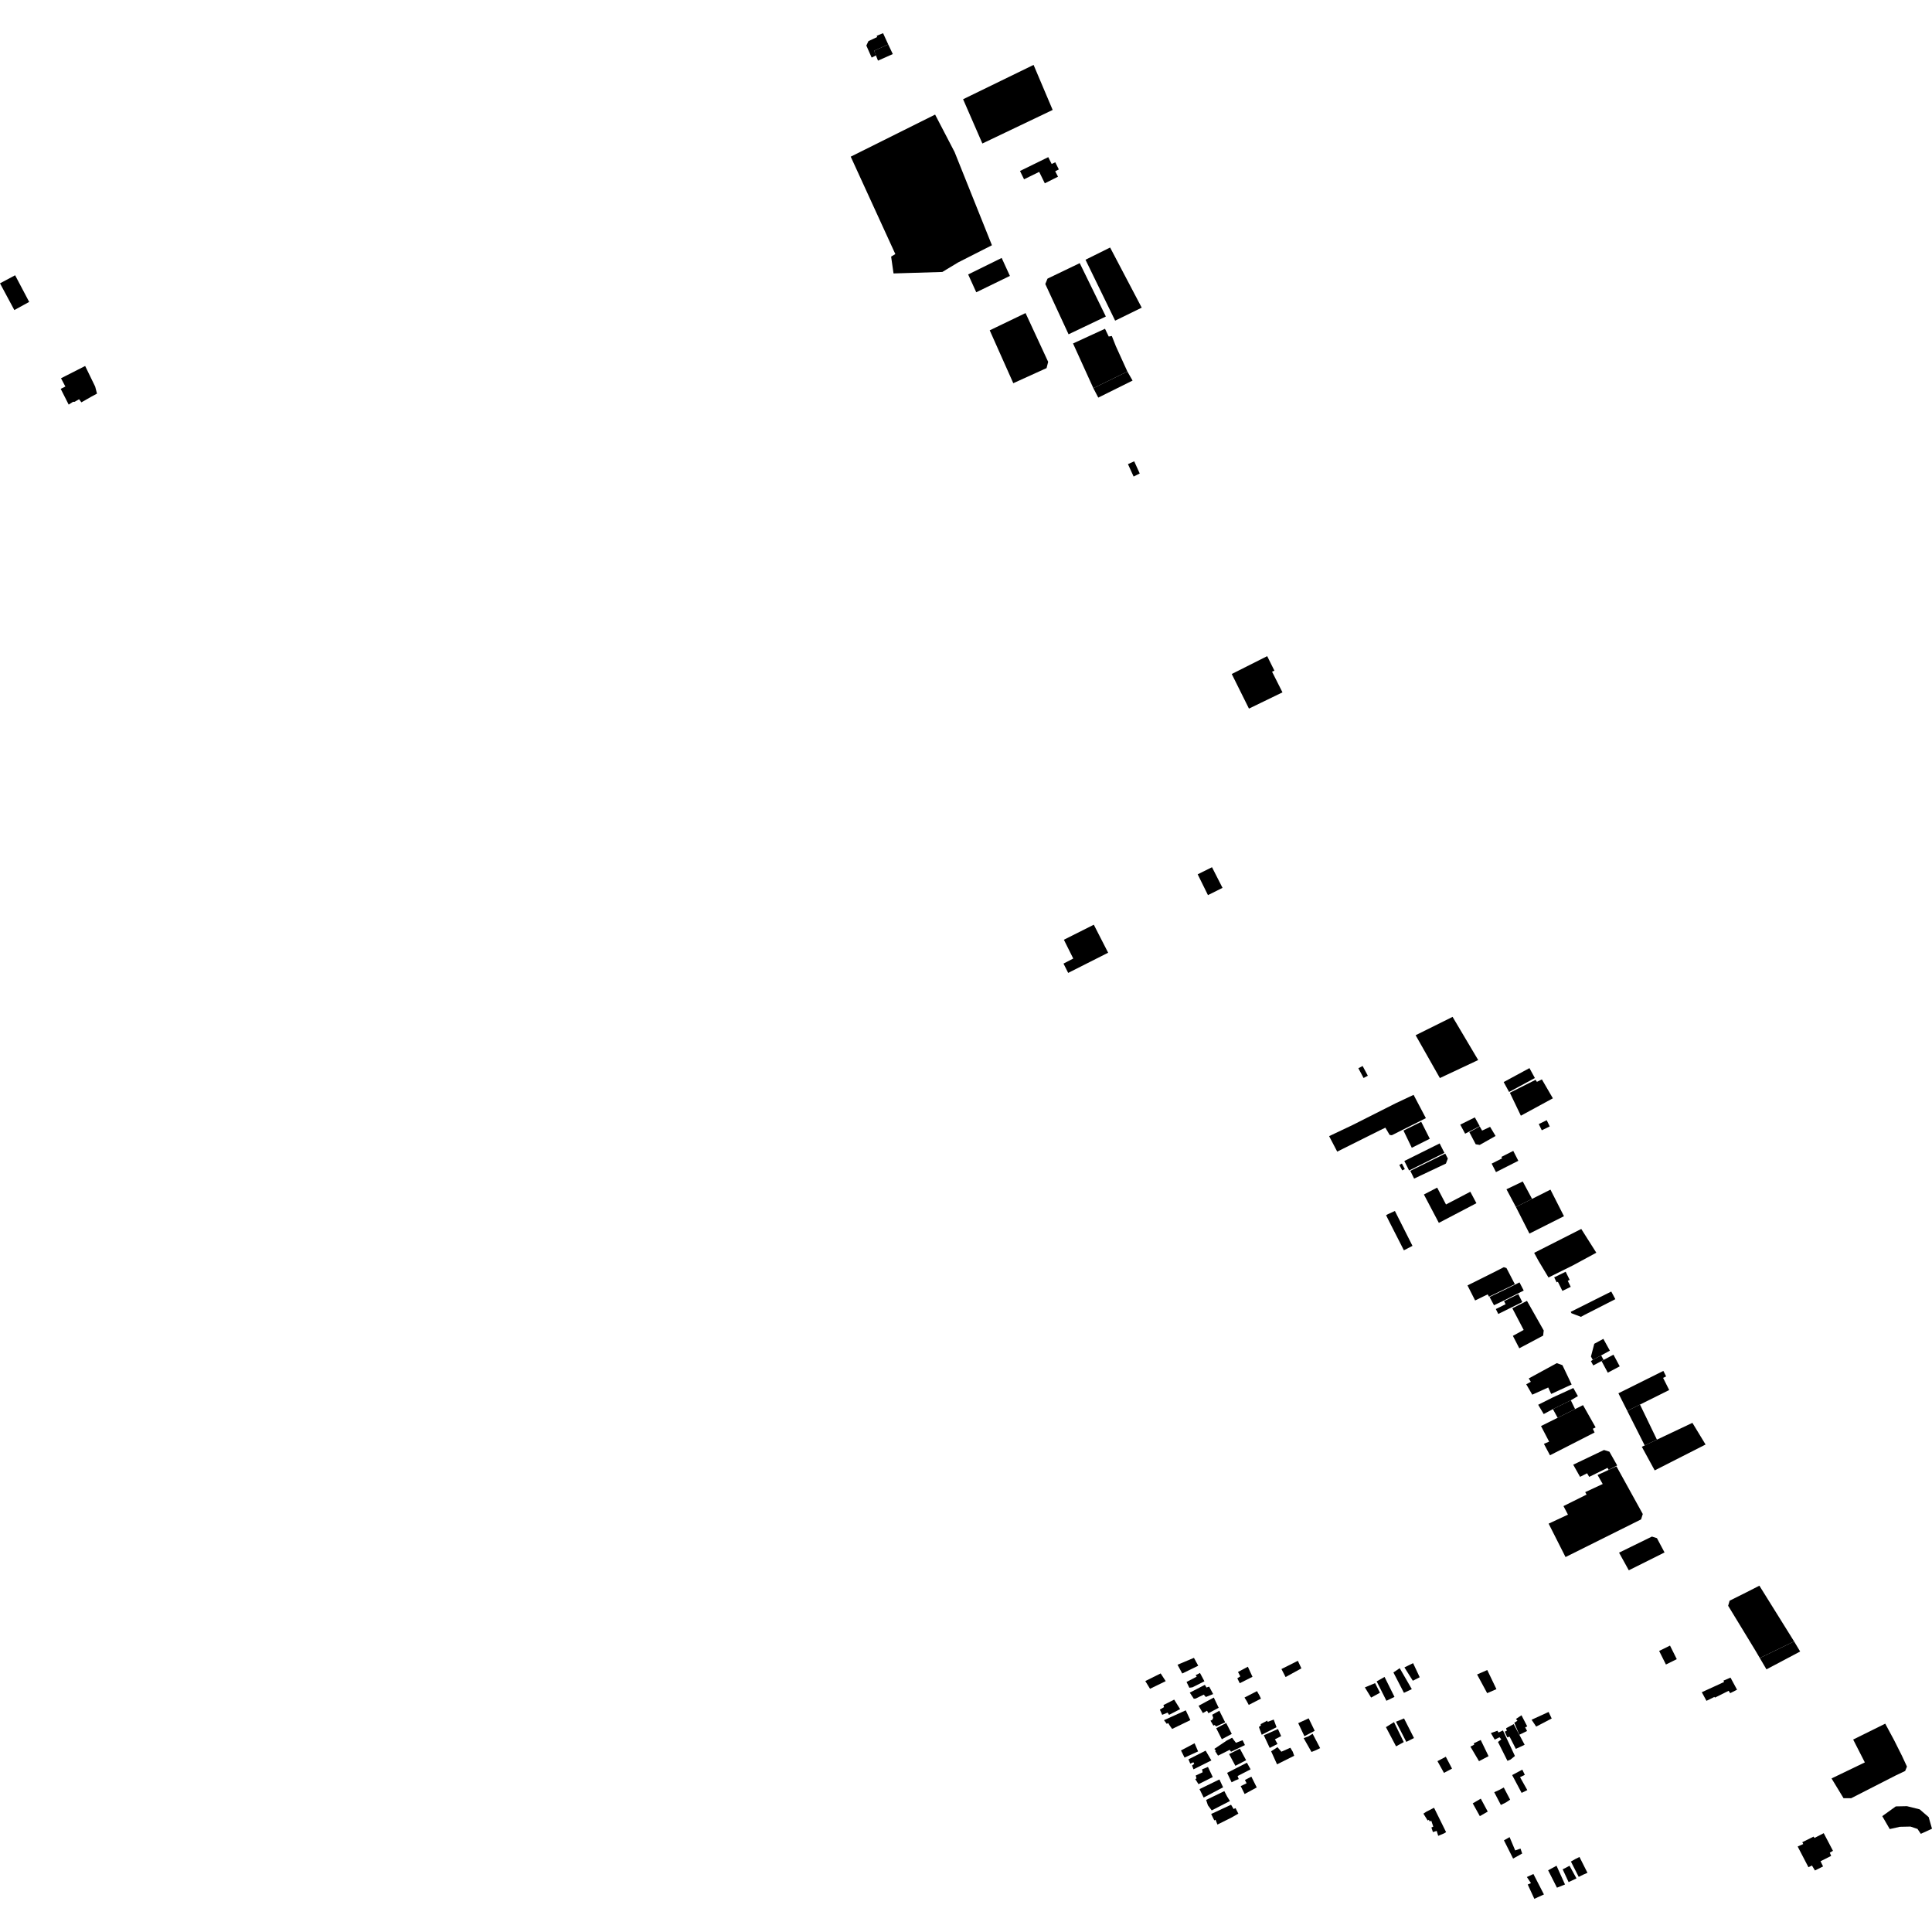 <?xml version="1.0" encoding="utf-8" standalone="no"?>
<!DOCTYPE svg PUBLIC "-//W3C//DTD SVG 1.1//EN"
  "http://www.w3.org/Graphics/SVG/1.1/DTD/svg11.dtd">
<!-- Created with matplotlib (https://matplotlib.org/) -->
<svg height="288pt" version="1.1" viewBox="0 0 288 288" width="288pt" xmlns="http://www.w3.org/2000/svg" xmlns:xlink="http://www.w3.org/1999/xlink">
 <defs>
  <style type="text/css">
*{stroke-linecap:butt;stroke-linejoin:round;}
  </style>
 </defs>
 <g id="figure_1">
  <g id="patch_1">
   <path d="M 0 288 
L 288 288 
L 288 0 
L 0 0 
z
" style="fill:none;opacity:0;"/>
  </g>
  <g id="axes_1">
   <g id="PatchCollection_1">
    <path clip-path="url(#p68d90b913a)" d="M 139.395 17.081 
L 126.816 23.354 
L 133.467 37.876 
L 132.839 38.251 
L 133.197 40.761 
L 140.474 40.541 
L 142.818 39.124 
L 147.866 36.559 
L 142.299 22.661 
L 139.395 17.081 
"/>
    <path clip-path="url(#p68d90b913a)" d="M 158.591 140.087 
L 163.052 137.845 
L 165.189 142.02 
L 159.232 145.029 
L 158.534 143.641 
L 159.987 142.889 
L 158.591 140.087 
"/>
    <path clip-path="url(#p68d90b913a)" d="M 2.137 46.22 
L 4.35 45.006 
L 2.253 41.032 
L 0 42.236 
L 2.137 46.22 
"/>
    <path clip-path="url(#p68d90b913a)" d="M 229.383 167.562 
L 229.767 168.355 
L 229.833 168.489 
L 231.017 167.913 
L 230.985 167.85 
L 230.947 167.768 
L 230.567 166.987 
L 229.383 167.562 
"/>
    <path clip-path="url(#p68d90b913a)" d="M 208.978 173.448 
L 208.601 173.658 
L 208.681 173.821 
L 208.969 174.357 
L 209.026 174.466 
L 209.417 174.279 
L 208.978 173.448 
"/>
    <path clip-path="url(#p68d90b913a)" d="M 10.238 60.314 
L 10.896 59.894 
L 11.128 59.895 
L 11.787 59.514 
L 12.134 59.977 
L 13.606 59.136 
L 14.458 58.677 
L 14.191 57.638 
L 12.695 54.557 
L 9.094 56.388 
L 9.746 57.621 
L 9.049 57.965 
L 10.238 60.314 
"/>
    <path clip-path="url(#p68d90b913a)" d="M 143.567 14.794 
L 154.074 9.675 
L 155.995 14.209 
L 156.919 16.389 
L 146.441 21.391 
L 143.567 14.794 
"/>
    <path clip-path="url(#p68d90b913a)" d="M 131.637 4.946 
L 132.408 6.626 
L 130.296 7.569 
L 130.603 8.254 
L 129.936 8.583 
L 129.144 6.791 
L 129.457 6.129 
L 130.769 5.516 
L 130.68 5.339 
L 131.637 4.946 
"/>
    <path clip-path="url(#p68d90b913a)" d="M 132.408 6.626 
L 130.296 7.569 
L 130.881 9.039 
L 133.088 8.059 
L 132.408 6.626 
"/>
    <path clip-path="url(#p68d90b913a)" d="M 147.536 49.242 
L 152.877 46.67 
L 156.247 53.939 
L 156.01 54.871 
L 151.05 57.124 
L 147.536 49.242 
"/>
    <path clip-path="url(#p68d90b913a)" d="M 166.232 47.799 
L 161.814 38.719 
L 165.483 36.898 
L 168.464 42.571 
L 170.194 45.862 
L 166.232 47.799 
"/>
    <path clip-path="url(#p68d90b913a)" d="M 152.048 25.489 
L 156.264 23.425 
L 156.77 24.441 
L 157.307 24.189 
L 157.838 25.257 
L 157.299 25.53 
L 157.717 26.338 
L 155.749 27.325 
L 154.912 25.622 
L 152.654 26.728 
L 152.048 25.489 
"/>
    <path clip-path="url(#p68d90b913a)" d="M 144.322 40.913 
L 149.317 38.452 
L 150.544 41.129 
L 145.529 43.57 
L 144.322 40.913 
"/>
    <path clip-path="url(#p68d90b913a)" d="M 159.956 51.201 
L 164.72 49.009 
L 165.275 50.164 
L 165.739 50.089 
L 166.333 51.592 
L 168.058 55.385 
L 162.984 57.866 
L 159.956 51.201 
"/>
    <path clip-path="url(#p68d90b913a)" d="M 183.615 100.472 
L 188.898 97.811 
L 189.973 99.972 
L 189.623 100.127 
L 191.176 103.208 
L 186.18 105.631 
L 183.615 100.472 
"/>
    <path clip-path="url(#p68d90b913a)" d="M 178.537 130.333 
L 180.068 133.434 
L 182.24 132.352 
L 180.671 129.275 
L 178.537 130.333 
"/>
    <path clip-path="url(#p68d90b913a)" d="M 280.586 270.73 
L 281.7 272.655 
L 283.209 272.317 
L 284.792 272.284 
L 285.836 272.634 
L 286.334 273.366 
L 288 272.604 
L 287.504 270.872 
L 286.155 269.713 
L 284.264 269.244 
L 282.602 269.277 
L 280.586 270.73 
"/>
    <path clip-path="url(#p68d90b913a)" d="M 231.679 190.414 
L 233.391 189.577 
L 233.99 190.792 
L 233.706 190.931 
L 234.147 191.826 
L 232.903 192.432 
L 232.231 191.071 
L 232.048 191.16 
L 231.679 190.414 
"/>
    <path clip-path="url(#p68d90b913a)" d="M 234.144 195.555 
L 238.433 193.403 
L 240.188 192.529 
L 240.796 193.663 
L 236.157 196.031 
L 235.673 196.3 
L 234.253 195.762 
L 234.144 195.555 
"/>
    <path clip-path="url(#p68d90b913a)" d="M 225.976 179.926 
L 228.382 178.715 
L 231.123 177.336 
L 233.138 181.298 
L 227.991 183.888 
L 225.976 179.926 
"/>
    <path clip-path="url(#p68d90b913a)" d="M 223.003 174.723 
L 226.334 173.038 
L 225.579 171.562 
L 223.807 172.459 
L 223.917 172.672 
L 222.358 173.461 
L 223.003 174.723 
"/>
    <path clip-path="url(#p68d90b913a)" d="M 225.44 195.022 
L 227.623 193.919 
L 230.12 198.333 
L 230.034 199.097 
L 226.479 200.986 
L 225.522 199.134 
L 227.132 198.252 
L 225.44 195.022 
"/>
    <path clip-path="url(#p68d90b913a)" d="M 226.333 192.911 
L 226.928 194.098 
L 223.346 195.87 
L 222.981 195.139 
L 224.436 194.418 
L 224.208 193.961 
L 226.333 192.911 
"/>
    <path clip-path="url(#p68d90b913a)" d="M 227.138 192.379 
L 224.107 193.9 
L 222.708 194.572 
L 222.047 193.341 
L 224.539 192.146 
L 226.508 191.164 
L 227.138 192.379 
"/>
    <path clip-path="url(#p68d90b913a)" d="M 225.817 191.433 
L 224.567 189.026 
L 224.174 188.896 
L 223.137 189.427 
L 220.751 190.623 
L 218.757 191.614 
L 219.895 193.859 
L 221.76 192.95 
L 221.967 193.294 
L 225.817 191.433 
"/>
    <path clip-path="url(#p68d90b913a)" d="M 212.259 178.062 
L 214.235 177.036 
L 215.553 179.548 
L 219.178 177.652 
L 220.088 179.359 
L 214.486 182.292 
L 212.259 178.062 
"/>
    <path clip-path="url(#p68d90b913a)" d="M 210.798 175.693 
L 215.54 173.452 
L 215.824 172.704 
L 215.441 171.963 
L 210.232 174.537 
L 210.798 175.693 
"/>
    <path clip-path="url(#p68d90b913a)" d="M 210.052 174.484 
L 209.342 173.068 
L 214.605 170.45 
L 215.317 171.852 
L 210.052 174.484 
"/>
    <path clip-path="url(#p68d90b913a)" d="M 210.454 171.099 
L 213.137 169.752 
L 211.858 167.223 
L 209.215 168.532 
L 210.454 171.099 
"/>
    <path clip-path="url(#p68d90b913a)" d="M 212.553 166.681 
L 210.721 163.207 
L 208.05 164.464 
L 201.608 167.716 
L 198.13 169.364 
L 199.337 171.672 
L 205.647 168.519 
L 206.513 168.101 
L 207.153 169.181 
L 207.475 169.226 
L 212.553 166.681 
"/>
    <path clip-path="url(#p68d90b913a)" d="M 202.489 159.242 
L 203.124 158.906 
L 203.901 160.359 
L 203.266 160.695 
L 202.489 159.242 
"/>
    <path clip-path="url(#p68d90b913a)" d="M 207.935 180.519 
L 210.556 185.718 
L 209.275 186.382 
L 207.138 182.19 
L 206.621 181.151 
L 206.895 180.995 
L 207.935 180.519 
"/>
    <path clip-path="url(#p68d90b913a)" d="M 219.851 166.568 
L 220.578 167.876 
L 218.404 168.997 
L 217.677 167.647 
L 219.851 166.568 
"/>
    <path clip-path="url(#p68d90b913a)" d="M 220.581 167.923 
L 220.936 168.536 
L 222.127 167.978 
L 222.943 169.337 
L 220.579 170.673 
L 219.981 170.573 
L 219.031 168.764 
L 220.581 167.923 
"/>
    <path clip-path="url(#p68d90b913a)" d="M 225.072 162.894 
L 226.713 166.315 
L 231.484 163.723 
L 229.847 160.905 
L 229.104 161.269 
L 228.907 160.966 
L 225.072 162.894 
"/>
    <path clip-path="url(#p68d90b913a)" d="M 227.993 159.222 
L 228.801 160.699 
L 224.958 162.78 
L 224.15 161.301 
L 227.993 159.222 
"/>
    <path clip-path="url(#p68d90b913a)" d="M 170.728 250.593 
L 173.018 249.454 
L 173.769 250.604 
L 171.434 251.744 
L 170.728 250.593 
"/>
    <path clip-path="url(#p68d90b913a)" d="M 175.532 248.16 
L 177.978 247.132 
L 178.618 248.305 
L 176.237 249.466 
L 175.532 248.16 
"/>
    <path clip-path="url(#p68d90b913a)" d="M 176.876 250.727 
L 178.39 249.938 
L 178.235 249.716 
L 178.879 249.387 
L 179.541 250.627 
L 177.761 251.525 
L 177.295 251.59 
L 176.876 250.727 
"/>
    <path clip-path="url(#p68d90b913a)" d="M 177.359 252.318 
L 179.605 251.157 
L 179.847 251.556 
L 180.248 251.424 
L 180.844 252.532 
L 179.754 252.968 
L 179.444 252.614 
L 178.221 253.206 
L 177.955 253.226 
L 177.359 252.318 
"/>
    <path clip-path="url(#p68d90b913a)" d="M 172.898 254.853 
L 173.52 254.48 
L 173.432 254.171 
L 175.035 253.359 
L 175.917 254.777 
L 174.271 255.63 
L 174.05 255.299 
L 173.249 255.626 
L 172.898 254.853 
"/>
    <path clip-path="url(#p68d90b913a)" d="M 178.671 254.279 
L 180.94 253.05 
L 181.667 254.578 
L 180.132 255.388 
L 179.933 255.012 
L 179.311 255.364 
L 178.671 254.279 
"/>
    <path clip-path="url(#p68d90b913a)" d="M 173.513 256.424 
L 176.759 254.955 
L 177.442 256.416 
L 174.728 257.73 
L 174.397 257.266 
L 174.132 256.845 
L 173.933 256.976 
L 173.513 256.424 
"/>
    <path clip-path="url(#p68d90b913a)" d="M 176.049 260.937 
L 178.073 259.863 
L 178.6 261.08 
L 176.576 261.999 
L 176.049 260.937 
"/>
    <path clip-path="url(#p68d90b913a)" d="M 181.301 257.624 
L 182.784 256.843 
L 183.619 258.47 
L 182.136 259.267 
L 181.301 257.624 
"/>
    <path clip-path="url(#p68d90b913a)" d="M 180.446 256.499 
L 180.701 256.383 
L 180.853 256.083 
L 180.704 255.614 
L 181.765 255.015 
L 182.633 256.742 
L 181.302 257.356 
L 181.051 257.139 
L 180.882 257.237 
L 180.446 256.499 
"/>
    <path clip-path="url(#p68d90b913a)" d="M 181.02 260.703 
L 181.964 260.069 
L 182.875 259.455 
L 183.667 259.039 
L 184.236 259.794 
L 185.231 259.414 
L 185.581 260.134 
L 183.508 261.13 
L 183.307 260.845 
L 181.571 261.71 
L 181.152 261.055 
L 181.238 260.954 
L 181.02 260.703 
"/>
    <path clip-path="url(#p68d90b913a)" d="M 183.221 261.48 
L 184.822 260.667 
L 185.757 262.394 
L 184.156 263.225 
L 183.221 261.48 
"/>
    <path clip-path="url(#p68d90b913a)" d="M 182.924 264.275 
L 185.873 262.763 
L 186.424 263.752 
L 184.487 264.749 
L 184.654 265.201 
L 184.114 265.417 
L 183.591 265.683 
L 182.924 264.275 
"/>
    <path clip-path="url(#p68d90b913a)" d="M 184.952 266.257 
L 185.828 265.825 
L 185.578 265.34 
L 186.538 264.841 
L 187.341 266.45 
L 185.536 267.431 
L 184.952 266.257 
"/>
    <path clip-path="url(#p68d90b913a)" d="M 177.162 262.261 
L 179.723 260.966 
L 180.576 262.424 
L 177.913 263.753 
L 177.696 263.183 
L 178.017 262.933 
L 177.899 262.698 
L 177.428 262.898 
L 177.162 262.261 
"/>
    <path clip-path="url(#p68d90b913a)" d="M 178.245 264.674 
L 179.274 264.194 
L 179.191 263.758 
L 180.067 263.392 
L 180.784 264.902 
L 178.661 265.965 
L 178.177 265.21 
L 178.361 265.11 
L 178.245 264.674 
"/>
    <path clip-path="url(#p68d90b913a)" d="M 178.809 266.702 
L 181.776 265.257 
L 182.326 266.431 
L 179.427 267.959 
L 178.809 266.702 
"/>
    <path clip-path="url(#p68d90b913a)" d="M 179.796 268.313 
L 182.51 267 
L 182.927 267.805 
L 183.346 268.476 
L 180.631 269.872 
L 180.062 269.117 
L 179.796 268.313 
"/>
    <path clip-path="url(#p68d90b913a)" d="M 180.546 270.408 
L 183.511 269.029 
L 183.896 269.666 
L 184.182 269.534 
L 184.599 270.357 
L 183.453 271.004 
L 181.48 271.985 
L 181.198 271.264 
L 181.012 271.364 
L 180.546 270.408 
"/>
    <path clip-path="url(#p68d90b913a)" d="M 189.485 261.062 
L 190.434 260.45 
L 191.011 261.125 
L 192.348 260.534 
L 192.711 261.132 
L 192.922 261.729 
L 190.367 263.006 
L 189.485 261.062 
"/>
    <path clip-path="url(#p68d90b913a)" d="M 188.392 258.674 
L 190.502 257.741 
L 190.981 258.799 
L 190.053 259.277 
L 190.436 259.97 
L 189.274 260.561 
L 188.392 258.674 
"/>
    <path clip-path="url(#p68d90b913a)" d="M 187.916 257.019 
L 188.922 256.485 
L 188.96 256.677 
L 189.871 256.334 
L 190.292 257.47 
L 188.084 258.596 
L 187.664 257.44 
L 187.973 257.191 
L 187.916 257.019 
"/>
    <path clip-path="url(#p68d90b913a)" d="M 185.516 253.049 
L 187.374 252.095 
L 187.739 252.73 
L 187.969 253.212 
L 186.149 254.148 
L 185.861 253.607 
L 185.516 253.049 
"/>
    <path clip-path="url(#p68d90b913a)" d="M 184.545 249.24 
L 186.017 248.457 
L 186.707 249.959 
L 184.808 250.913 
L 184.445 250.181 
L 184.89 249.895 
L 184.545 249.24 
"/>
    <path clip-path="url(#p68d90b913a)" d="M 191.023 248.8 
L 193.47 247.574 
L 193.997 248.701 
L 191.639 249.995 
L 191.023 248.8 
"/>
    <path clip-path="url(#p68d90b913a)" d="M 193.522 256.87 
L 195.079 256.148 
L 195.981 258.006 
L 194.447 258.817 
L 193.522 256.87 
"/>
    <path clip-path="url(#p68d90b913a)" d="M 194.334 259.105 
L 195.069 258.82 
L 195.67 258.447 
L 196.793 260.593 
L 196.104 260.922 
L 195.504 261.162 
L 194.334 259.105 
"/>
    <path clip-path="url(#p68d90b913a)" d="M 206.598 257.465 
L 207.801 256.712 
L 209.255 259.689 
L 208.11 260.327 
L 206.598 257.465 
"/>
    <path clip-path="url(#p68d90b913a)" d="M 208.095 256.655 
L 209.297 256.164 
L 210.78 259.084 
L 209.635 259.661 
L 208.095 256.655 
"/>
    <path clip-path="url(#p68d90b913a)" d="M 203.458 251.538 
L 204.983 250.902 
L 205.71 252.334 
L 204.388 253.057 
L 203.458 251.538 
"/>
    <path clip-path="url(#p68d90b913a)" d="M 205.218 250.641 
L 206.392 249.976 
L 207.874 252.953 
L 206.672 253.532 
L 205.218 250.641 
"/>
    <path clip-path="url(#p68d90b913a)" d="M 207.713 249.31 
L 208.653 248.673 
L 210.457 251.798 
L 209.283 252.347 
L 207.713 249.31 
"/>
    <path clip-path="url(#p68d90b913a)" d="M 209.356 248.559 
L 210.648 247.924 
L 211.635 250.024 
L 210.607 250.545 
L 209.356 248.559 
"/>
    <path clip-path="url(#p68d90b913a)" d="M 220.186 249.612 
L 221.703 248.948 
L 223.071 251.798 
L 221.69 252.395 
L 220.186 249.612 
"/>
    <path clip-path="url(#p68d90b913a)" d="M 214.28 262.533 
L 215.525 261.875 
L 216.451 263.645 
L 215.25 264.281 
L 214.28 262.533 
"/>
    <path clip-path="url(#p68d90b913a)" d="M 219.193 260.366 
L 219.749 260.081 
L 219.707 259.86 
L 220.729 259.378 
L 221.897 261.789 
L 220.473 262.535 
L 219.193 260.366 
"/>
    <path clip-path="url(#p68d90b913a)" d="M 222.243 258.346 
L 223.221 257.998 
L 223.376 258.263 
L 224.043 257.955 
L 225.826 261.761 
L 225.18 262.288 
L 224.713 262.486 
L 223.303 259.675 
L 223.793 259.281 
L 223.527 258.969 
L 222.816 259.321 
L 222.243 258.346 
"/>
    <path clip-path="url(#p68d90b913a)" d="M 224.51 257.627 
L 225.645 257.012 
L 226.484 258.597 
L 227.275 260.089 
L 226.63 260.395 
L 225.963 260.701 
L 225.038 258.887 
L 224.682 258.974 
L 224.309 258.133 
L 224.619 258.003 
L 224.51 257.627 
"/>
    <path clip-path="url(#p68d90b913a)" d="M 225.735 256.814 
L 226.201 256.507 
L 225.98 256.241 
L 226.804 255.692 
L 227.663 257.352 
L 227.352 257.482 
L 227.638 258.036 
L 226.484 258.597 
L 225.735 256.814 
"/>
    <path clip-path="url(#p68d90b913a)" d="M 228.311 256.361 
L 230.846 255.199 
L 231.308 256.173 
L 228.995 257.38 
L 228.311 256.361 
"/>
    <path clip-path="url(#p68d90b913a)" d="M 225.415 264.608 
L 226.928 263.797 
L 227.303 264.572 
L 226.591 264.922 
L 227.671 266.847 
L 226.825 267.263 
L 225.415 264.608 
"/>
    <path clip-path="url(#p68d90b913a)" d="M 222.742 267.159 
L 223.475 266.831 
L 224.165 266.458 
L 225.112 268.272 
L 224.49 268.689 
L 223.733 269.062 
L 222.742 267.159 
"/>
    <path clip-path="url(#p68d90b913a)" d="M 219.538 268.824 
L 220.74 268.124 
L 221.775 270.049 
L 220.597 270.729 
L 219.538 268.824 
"/>
    <path clip-path="url(#p68d90b913a)" d="M 212.595 270.083 
L 213.77 269.478 
L 215.566 273.113 
L 215.286 273.289 
L 214.391 273.666 
L 214.165 272.93 
L 213.603 273.105 
L 213.377 272.42 
L 213.657 272.293 
L 213.355 271.404 
L 213.125 271.53 
L 212.998 271.276 
L 212.819 271.378 
L 212.186 270.359 
L 212.595 270.083 
"/>
    <path clip-path="url(#p68d90b913a)" d="M 227.735 280.92 
L 228.22 280.72 
L 227.611 279.804 
L 228.582 279.351 
L 230.151 282.402 
L 228.721 283.054 
L 227.735 280.92 
"/>
    <path clip-path="url(#p68d90b913a)" d="M 234.173 277.496 
L 234.837 277.118 
L 235.451 276.816 
L 236.641 279.179 
L 236.053 279.431 
L 235.337 279.784 
L 234.173 277.496 
"/>
    <path clip-path="url(#p68d90b913a)" d="M 224.19 274.336 
L 225.033 273.858 
L 225.867 275.84 
L 226.659 275.565 
L 226.911 276.3 
L 225.557 277.056 
L 224.19 274.336 
"/>
    <path clip-path="url(#p68d90b913a)" d="M 230.778 278.802 
L 232.029 278.121 
L 233.292 280.917 
L 232.093 281.393 
L 230.778 278.802 
"/>
    <path clip-path="url(#p68d90b913a)" d="M 232.945 278.658 
L 233.968 278.129 
L 235.005 280.01 
L 233.83 280.563 
L 232.945 278.658 
"/>
    <path clip-path="url(#p68d90b913a)" d="M 271.859 273.267 
L 273.239 275.897 
L 272.765 276.175 
L 272.968 276.657 
L 271.384 277.451 
L 271.763 278.226 
L 270.55 278.829 
L 270.106 278.092 
L 269.582 278.344 
L 267.975 275.256 
L 268.806 274.89 
L 268.666 274.612 
L 270.352 273.781 
L 270.48 273.983 
L 271.859 273.267 
"/>
    <path clip-path="url(#p68d90b913a)" d="M 253.684 252.257 
L 257.004 250.734 
L 256.916 250.53 
L 257.963 250.079 
L 258.938 251.884 
L 257.915 252.4 
L 257.688 252.043 
L 255.643 253.062 
L 255.556 252.961 
L 254.381 253.54 
L 253.684 252.257 
"/>
    <path clip-path="url(#p68d90b913a)" d="M 241.35 231.453 
L 246.251 229.053 
L 246.997 229.29 
L 248.131 231.421 
L 242.803 234.082 
L 241.35 231.453 
"/>
    <path clip-path="url(#p68d90b913a)" d="M 230.852 227.127 
L 233.371 232.108 
L 244.631 226.495 
L 244.887 225.693 
L 240.962 218.582 
L 239.8 219.115 
L 238.147 219.876 
L 238.915 221.218 
L 236.304 222.429 
L 236.504 222.798 
L 233.065 224.51 
L 233.733 225.783 
L 230.852 227.127 
"/>
    <path clip-path="url(#p68d90b913a)" d="M 241.07 218.449 
L 239.91 216.4 
L 239.104 216.148 
L 234.518 218.339 
L 235.537 220.15 
L 236.583 219.62 
L 236.901 220.155 
L 239.632 218.811 
L 239.8 219.115 
L 241.07 218.449 
"/>
    <path clip-path="url(#p68d90b913a)" d="M 235.978 209.46 
L 237.857 212.777 
L 237.439 212.985 
L 237.703 213.539 
L 231.053 216.936 
L 230.858 216.569 
L 230.148 215.232 
L 230.926 214.903 
L 229.715 212.579 
L 230.847 212.017 
L 232.195 211.344 
L 234.797 210.049 
L 235.978 209.46 
"/>
    <path clip-path="url(#p68d90b913a)" d="M 234.797 210.049 
L 234.47 209.381 
L 234.461 209.363 
L 234.375 209.186 
L 234.158 208.741 
L 231.489 210.057 
L 231.839 210.694 
L 232.195 211.344 
L 234.797 210.049 
"/>
    <path clip-path="url(#p68d90b913a)" d="M 229.294 209.407 
L 231.474 208.312 
L 234.534 206.911 
L 235.217 208.116 
L 234.158 208.741 
L 231.489 210.057 
L 230.118 210.791 
L 229.294 209.407 
"/>
    <path clip-path="url(#p68d90b913a)" d="M 234.284 206.387 
L 232.909 203.503 
L 232.069 203.202 
L 227.887 205.482 
L 228.197 205.981 
L 227.514 206.352 
L 228.412 207.903 
L 230.791 206.83 
L 231.234 207.792 
L 234.284 206.387 
"/>
    <path clip-path="url(#p68d90b913a)" d="M 273.025 265.109 
L 277.988 262.718 
L 276.248 259.311 
L 281.029 256.944 
L 282.351 259.405 
L 283.529 261.752 
L 284.267 263.344 
L 283.999 263.995 
L 282.642 264.64 
L 275.947 268.059 
L 274.814 268.055 
L 273.025 265.109 
"/>
    <path clip-path="url(#p68d90b913a)" d="M 262.331 247.161 
L 267.444 244.683 
L 268.346 246.188 
L 263.324 248.847 
L 262.331 247.161 
"/>
    <path clip-path="url(#p68d90b913a)" d="M 262.331 247.161 
L 267.444 244.683 
L 262.268 236.376 
L 260.277 237.392 
L 257.831 238.613 
L 257.612 239.368 
L 261.627 245.965 
L 262.331 247.161 
"/>
    <path clip-path="url(#p68d90b913a)" d="M 244.745 215.671 
L 245.174 215.468 
L 246.995 214.605 
L 252.284 212.102 
L 254.247 215.332 
L 246.663 219.189 
L 244.745 215.671 
"/>
    <path clip-path="url(#p68d90b913a)" d="M 242.575 210.32 
L 244.47 209.376 
L 246.995 214.605 
L 245.174 215.468 
L 242.575 210.32 
"/>
    <path clip-path="url(#p68d90b913a)" d="M 242.575 210.32 
L 244.47 209.376 
L 248.825 207.209 
L 247.914 205.399 
L 248.366 205.175 
L 247.954 204.359 
L 241.253 207.695 
L 242.575 210.32 
"/>
    <path clip-path="url(#p68d90b913a)" d="M 240.515 201.94 
L 241.449 203.679 
L 239.672 204.623 
L 238.739 202.887 
L 239.045 202.724 
L 240.515 201.94 
"/>
    <path clip-path="url(#p68d90b913a)" d="M 237.155 202.895 
L 237.434 202.717 
L 238.681 202.048 
L 239.045 202.724 
L 238.739 202.887 
L 237.503 203.543 
L 237.155 202.895 
"/>
    <path clip-path="url(#p68d90b913a)" d="M 239.008 199.58 
L 237.656 200.318 
L 237.161 202.214 
L 237.434 202.717 
L 238.681 202.048 
L 239.98 201.339 
L 239.008 199.58 
"/>
    <path clip-path="url(#p68d90b913a)" d="M 230.831 190.433 
L 234.486 188.622 
L 237.961 186.741 
L 236.628 184.64 
L 235.716 183.198 
L 228.693 186.76 
L 229.349 187.962 
L 230.831 190.433 
"/>
    <path clip-path="url(#p68d90b913a)" d="M 225.976 179.926 
L 228.382 178.715 
L 226.992 176.123 
L 224.566 177.284 
L 225.976 179.926 
"/>
    <path clip-path="url(#p68d90b913a)" d="M 211.025 154.319 
L 216.534 151.582 
L 220.351 158.019 
L 214.64 160.703 
L 211.025 154.319 
"/>
    <path clip-path="url(#p68d90b913a)" d="M 168.144 69.188 
L 169.074 68.769 
L 169.897 70.58 
L 168.987 71.038 
L 168.144 69.188 
"/>
    <path clip-path="url(#p68d90b913a)" d="M 162.984 57.866 
L 168.058 55.385 
L 168.831 56.732 
L 163.718 59.271 
L 162.984 57.866 
"/>
    <path clip-path="url(#p68d90b913a)" d="M 159.29 49.832 
L 164.847 47.181 
L 160.954 39.226 
L 156.152 41.534 
L 155.821 42.34 
L 159.29 49.832 
"/>
    <path clip-path="url(#p68d90b913a)" d="M 247.327 246.104 
L 248.946 245.306 
L 249.954 247.327 
L 248.337 248.127 
L 247.327 246.104 
"/>
   </g>
  </g>
 </g>
 <defs>
  <clipPath id="p68d90b913a">
   <rect height="278.109" width="288" x="0" y="4.946"/>
  </clipPath>
 </defs>
</svg>
